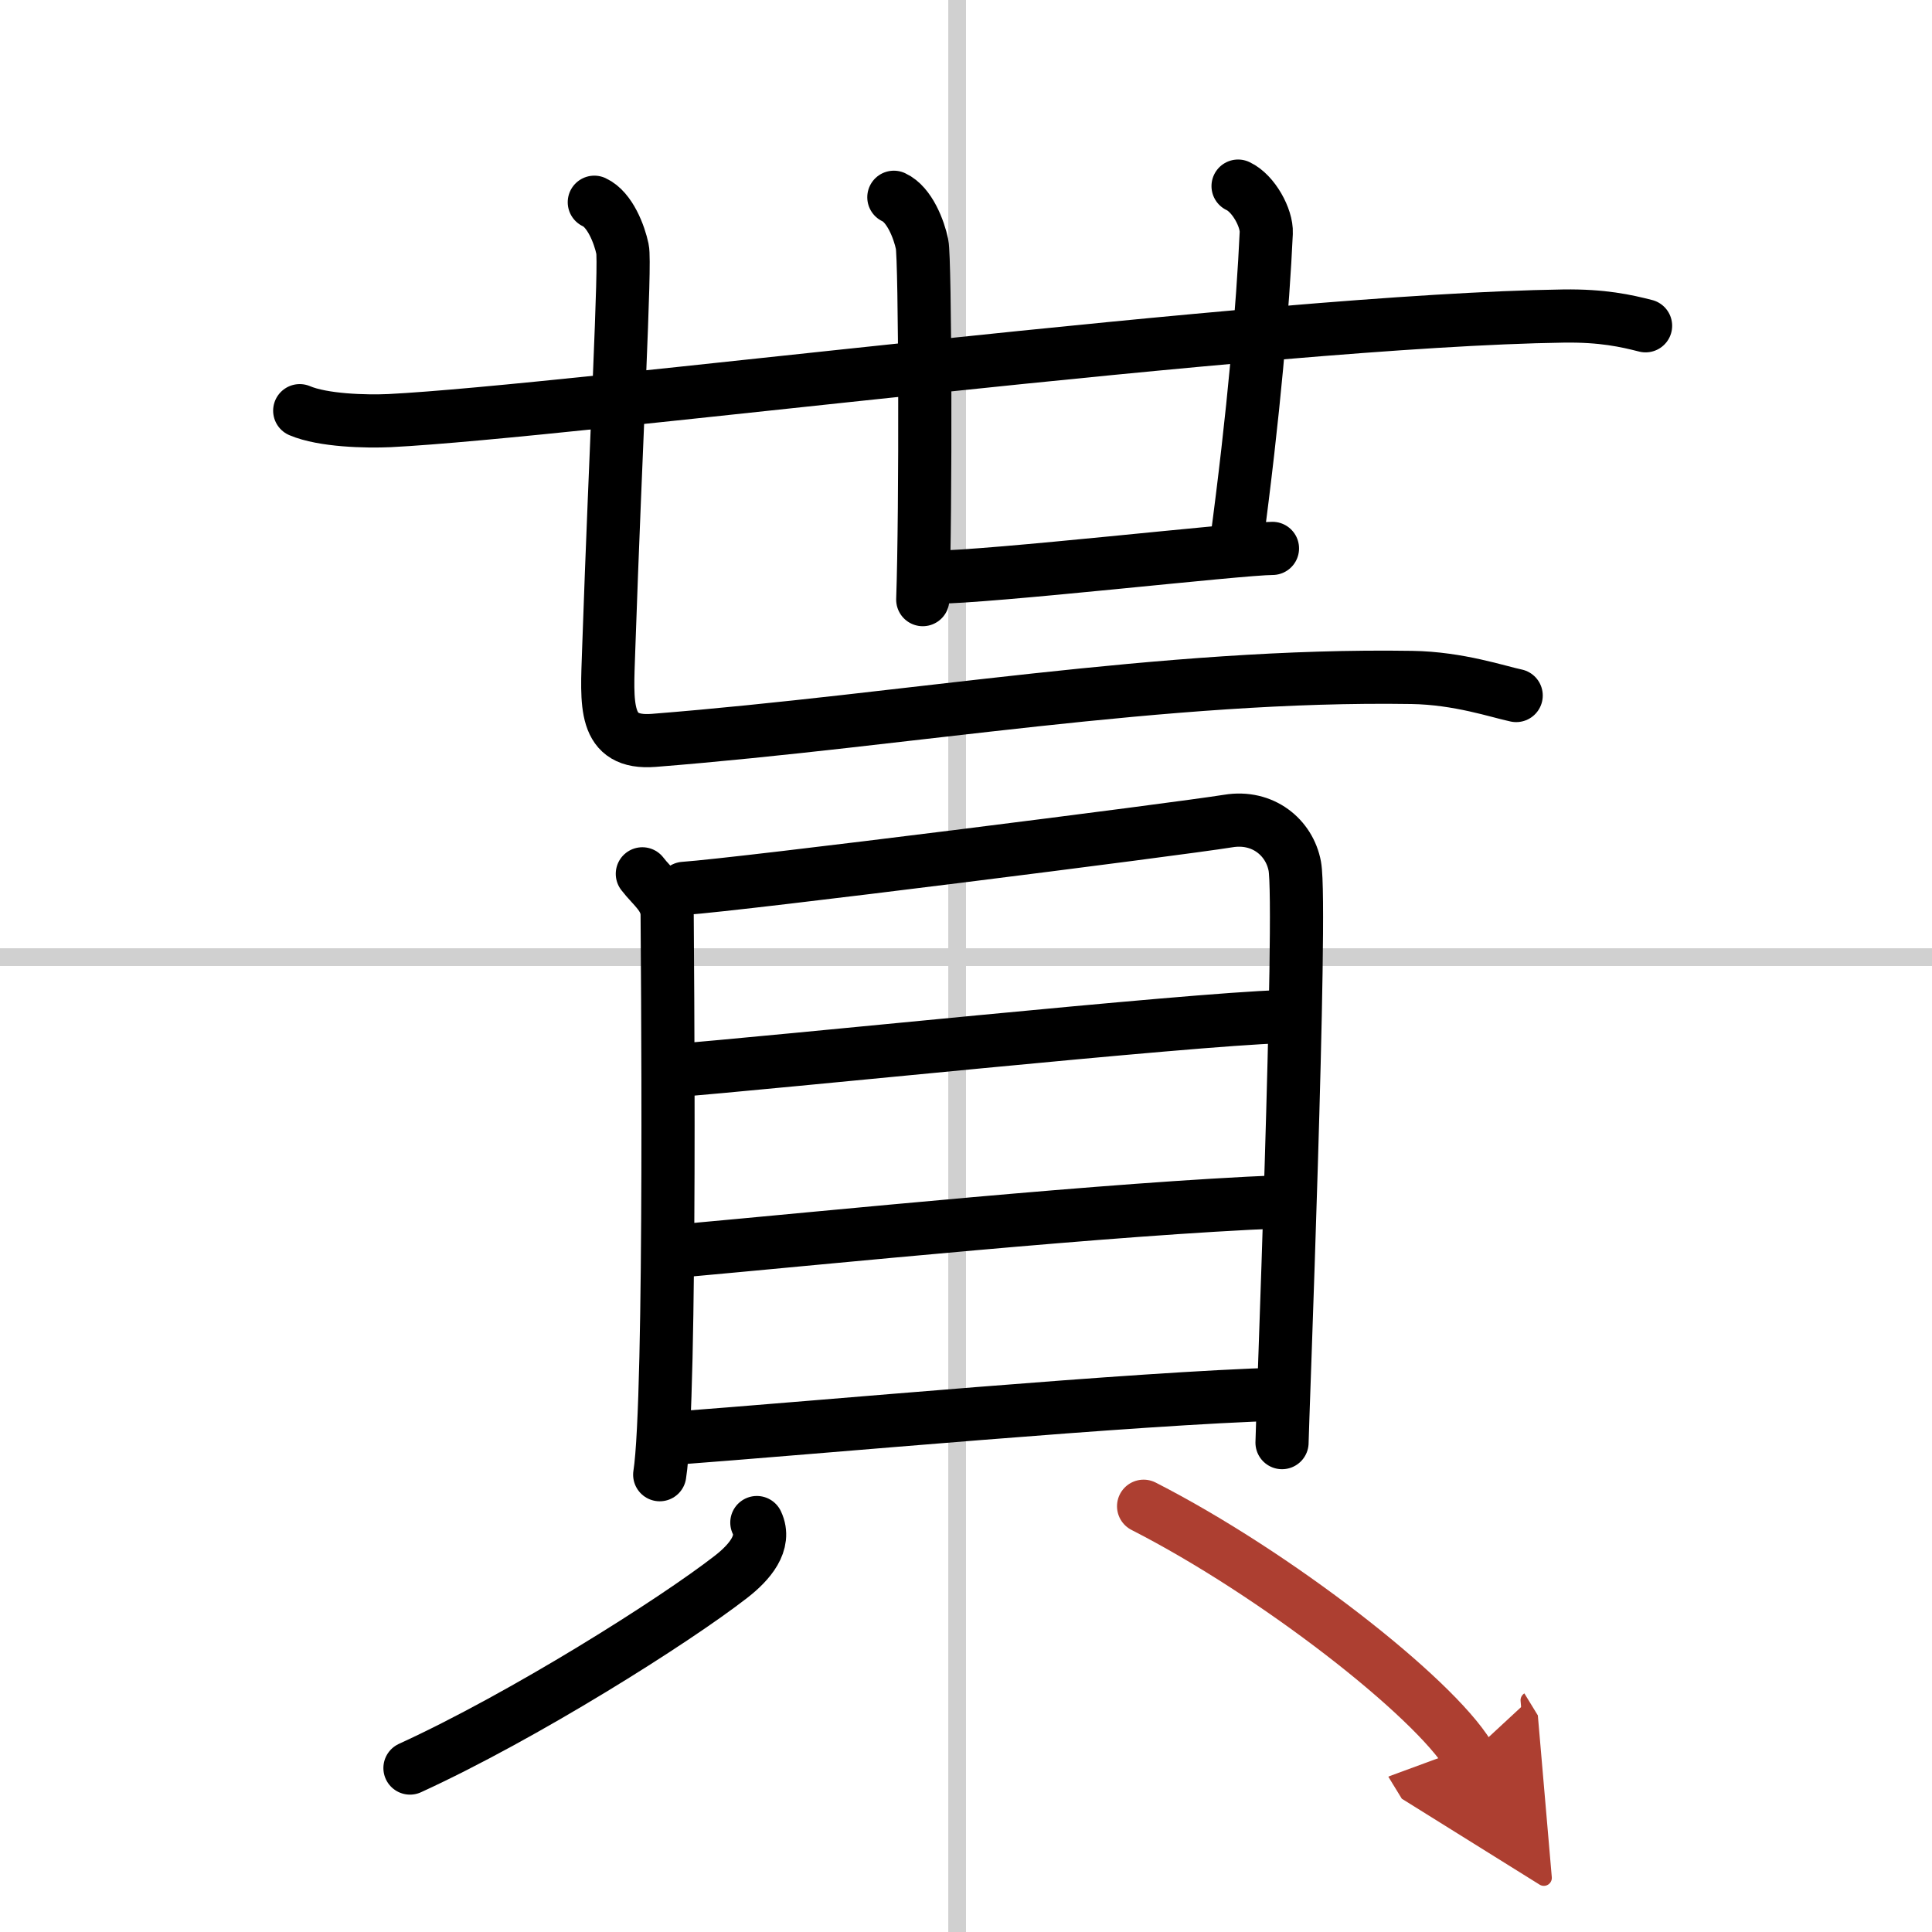 <svg width="400" height="400" viewBox="0 0 109 109" xmlns="http://www.w3.org/2000/svg"><defs><marker id="a" markerWidth="4" orient="auto" refX="1" refY="5" viewBox="0 0 10 10"><polyline points="0 0 10 5 0 10 1 5" fill="#ad3f31" stroke="#ad3f31"/></marker></defs><g fill="none" stroke="#000" stroke-linecap="round" stroke-linejoin="round" stroke-width="3"><rect width="100%" height="100%" fill="#fff" stroke="#fff"/><line x1="54" x2="54" y2="109" stroke="#d0d0d0" stroke-width="1"/><line x2="109" y1="54" y2="54" stroke="#d0d0d0" stroke-width="1"/><path d="m16.91 23.17c1.32 0.56 3.74 0.62 5.07 0.56 10.16-0.51 49.55-5.66 66.24-5.9 2.2-0.03 3.52 0.27 4.62 0.55"/><path d="m50.43 11.13c0.89 0.41 1.42 1.83 1.59 2.64 0.18 0.81 0.22 14.98 0.04 20.06"/><path d="m69.85 10.5c0.88 0.41 1.63 1.81 1.59 2.64-0.19 4.11-0.69 10.11-1.71 17.71"/><path d="m52.59 32.57c3.25 0 17.37-1.63 19.2-1.63"/><path d="m33.53 11.41c0.89 0.41 1.42 1.83 1.59 2.64 0.18 0.81-0.37 10.7-0.78 22.64-0.1 3.05-0.34 5.31 2.55 5.08 14.27-1.13 28.86-3.77 42.76-3.55 2.65 0.04 4.88 0.81 5.89 1.02"/><path d="m36.24 49.3c0.57 0.75 1.4 1.3 1.4 2.32s0.26 27.28-0.42 31.58"/><path d="m38.59 50.12c3.22-0.22 27.8-3.33 30.71-3.8 1.95-0.32 3.45 0.93 3.75 2.55 0.43 2.3-0.72 31.76-0.72 32.52"/><path d="m37.7 60.43c6.02-0.47 29.38-2.92 34.55-3.07"/><path d="m37.96 70.61c9.09-0.82 24.69-2.42 34.32-2.81"/><path d="m37.55 81.18c9.09-0.68 26.45-2.29 34.74-2.53"/><path d="m42.7 85.9c0.54 1.14-0.41 2.25-1.47 3.07-3.22 2.5-11.66 7.83-18.1 10.78"/><path d="M64.52,84.98C72,88.8,80.83,95.71,82.87,99.04" marker-end="url(#a)" stroke="#ad3f31"/></g></svg>

